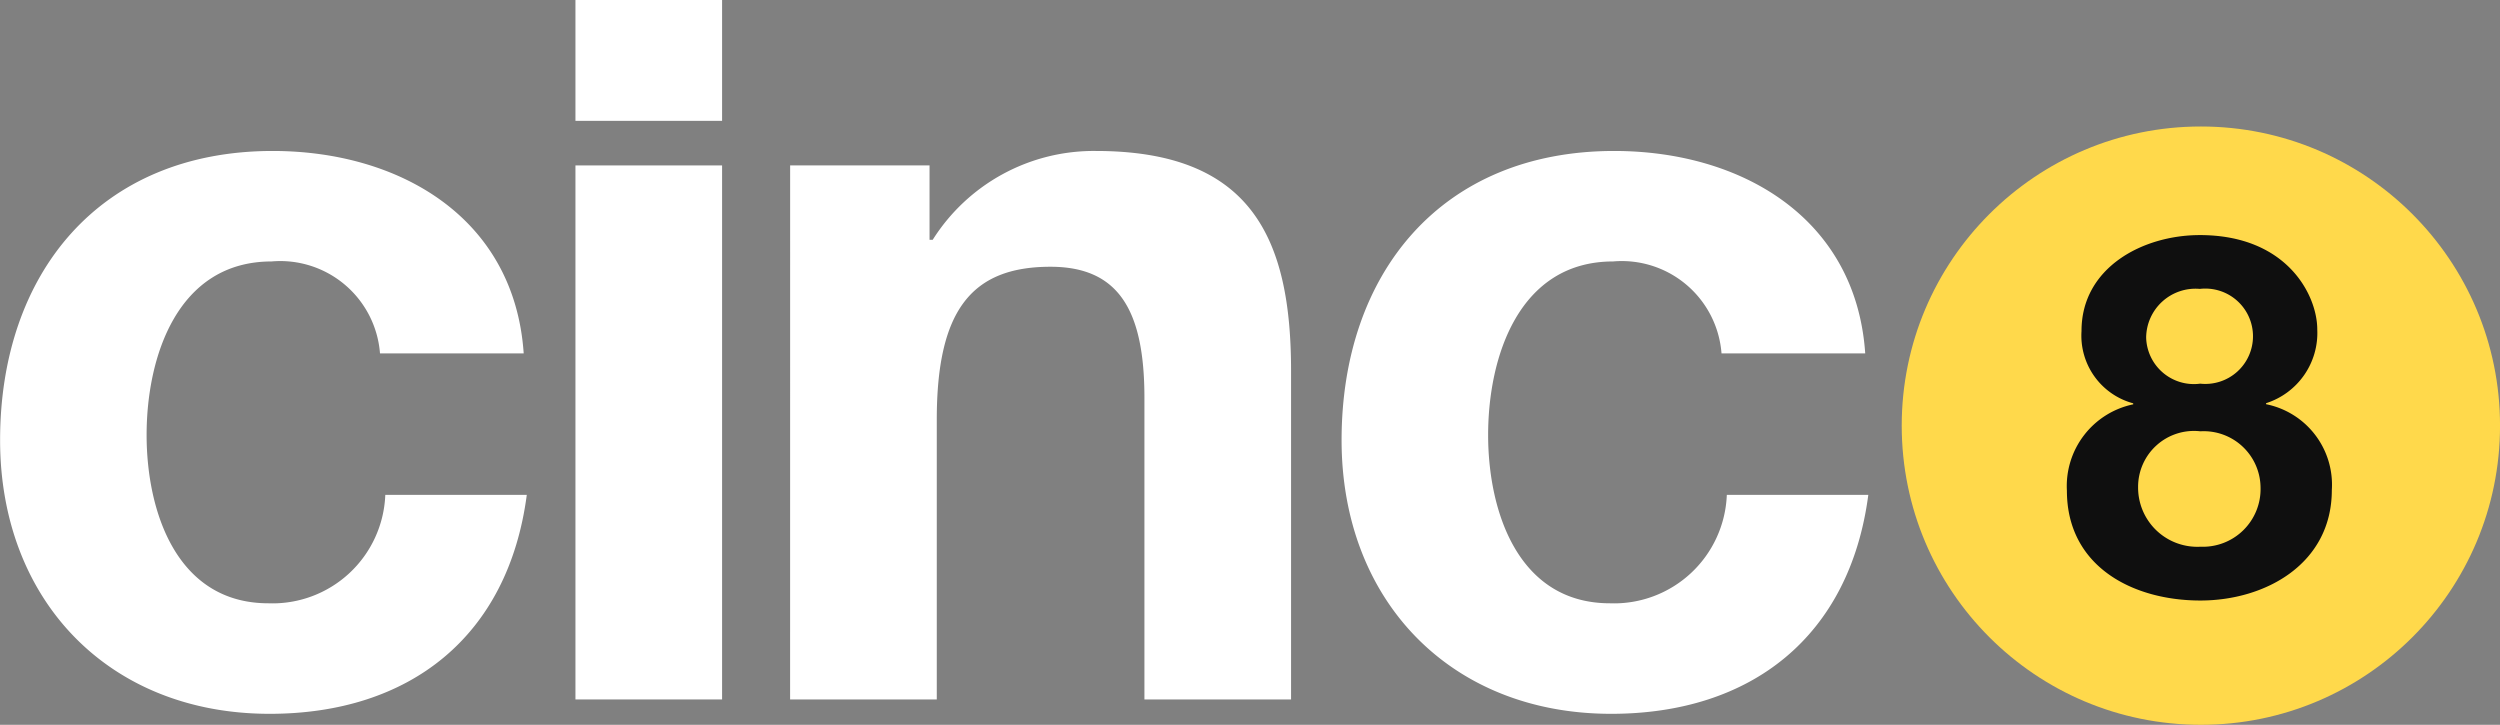 <svg xmlns="http://www.w3.org/2000/svg" width="79.173" height="22.953" viewBox="0 0 79.173 22.953"><rect x="0" y="0" width="79.173" height="22.953" fill="#808080" stroke="none"/><g transform="translate(-13.266 -19.549)"><path d="M242.733,23.376h-4.644V19.549h4.644Zm-4.644,1.412h4.644V41.7h-4.644Z" transform="translate(-206.599 0)" fill="#fff"/><circle cx="9.474" cy="9.474" r="9.474" transform="translate(73.492 23.555)" fill="#ffd94b"/><path d="M25.3,84.939a3.167,3.167,0,0,0-3.434-2.911c-2.976,0-3.957,3.009-3.957,5.495,0,2.42.948,5.331,3.859,5.331a3.575,3.575,0,0,0,3.7-3.434h4.481c-.589,4.481-3.7,6.934-8.144,6.934-5.1,0-8.536-3.6-8.536-8.667,0-5.266,3.14-9.158,8.635-9.158,3.99,0,7.653,2.093,7.947,6.411Z" transform="translate(0 -54.199)" fill="#fff"/><path d="M321.971,78.987h4.415v2.355h.1a6.031,6.031,0,0,1,5.167-2.813c4.939,0,6.182,2.78,6.182,6.966V95.9h-4.644v-9.55c0-2.78-.818-4.154-2.976-4.154-2.519,0-3.6,1.406-3.6,4.841V95.9h-4.645Z" transform="translate(-283.682 -54.199)" fill="#fff"/><path d="M549.394,84.939a3.167,3.167,0,0,0-3.434-2.911c-2.976,0-3.957,3.009-3.957,5.495,0,2.42.948,5.331,3.859,5.331a3.575,3.575,0,0,0,3.7-3.434h4.481c-.589,4.481-3.7,6.934-8.144,6.934-5.1,0-8.537-3.6-8.537-8.667,0-5.266,3.14-9.158,8.635-9.158,3.99,0,7.653,2.093,7.948,6.411Z" transform="translate(-481.609 -54.199)" fill="#fff"/><g transform="translate(78.722 26.994)"><path d="M824.979,111.393c2.765,0,3.719,1.907,3.719,2.988a2.335,2.335,0,0,1-1.621,2.336v.032a2.6,2.6,0,0,1,2.082,2.717c0,2.336-2.1,3.5-4.163,3.5-2.146,0-4.227-1.081-4.227-3.48a2.644,2.644,0,0,1,2.1-2.733v-.032a2.219,2.219,0,0,1-1.637-2.289C821.229,112.426,823.167,111.393,824.979,111.393Zm.016,9.869a1.828,1.828,0,0,0,1.907-1.875,1.8,1.8,0,0,0-1.907-1.78,1.769,1.769,0,0,0-1.971,1.764A1.875,1.875,0,0,0,825,121.262Zm-.016-5.165a1.51,1.51,0,1,0,0-3,1.563,1.563,0,0,0-1.7,1.541A1.513,1.513,0,0,0,824.979,116.1Z" transform="translate(-820.768 -111.393)" fill="#0f0f0f"/></g></g></svg>